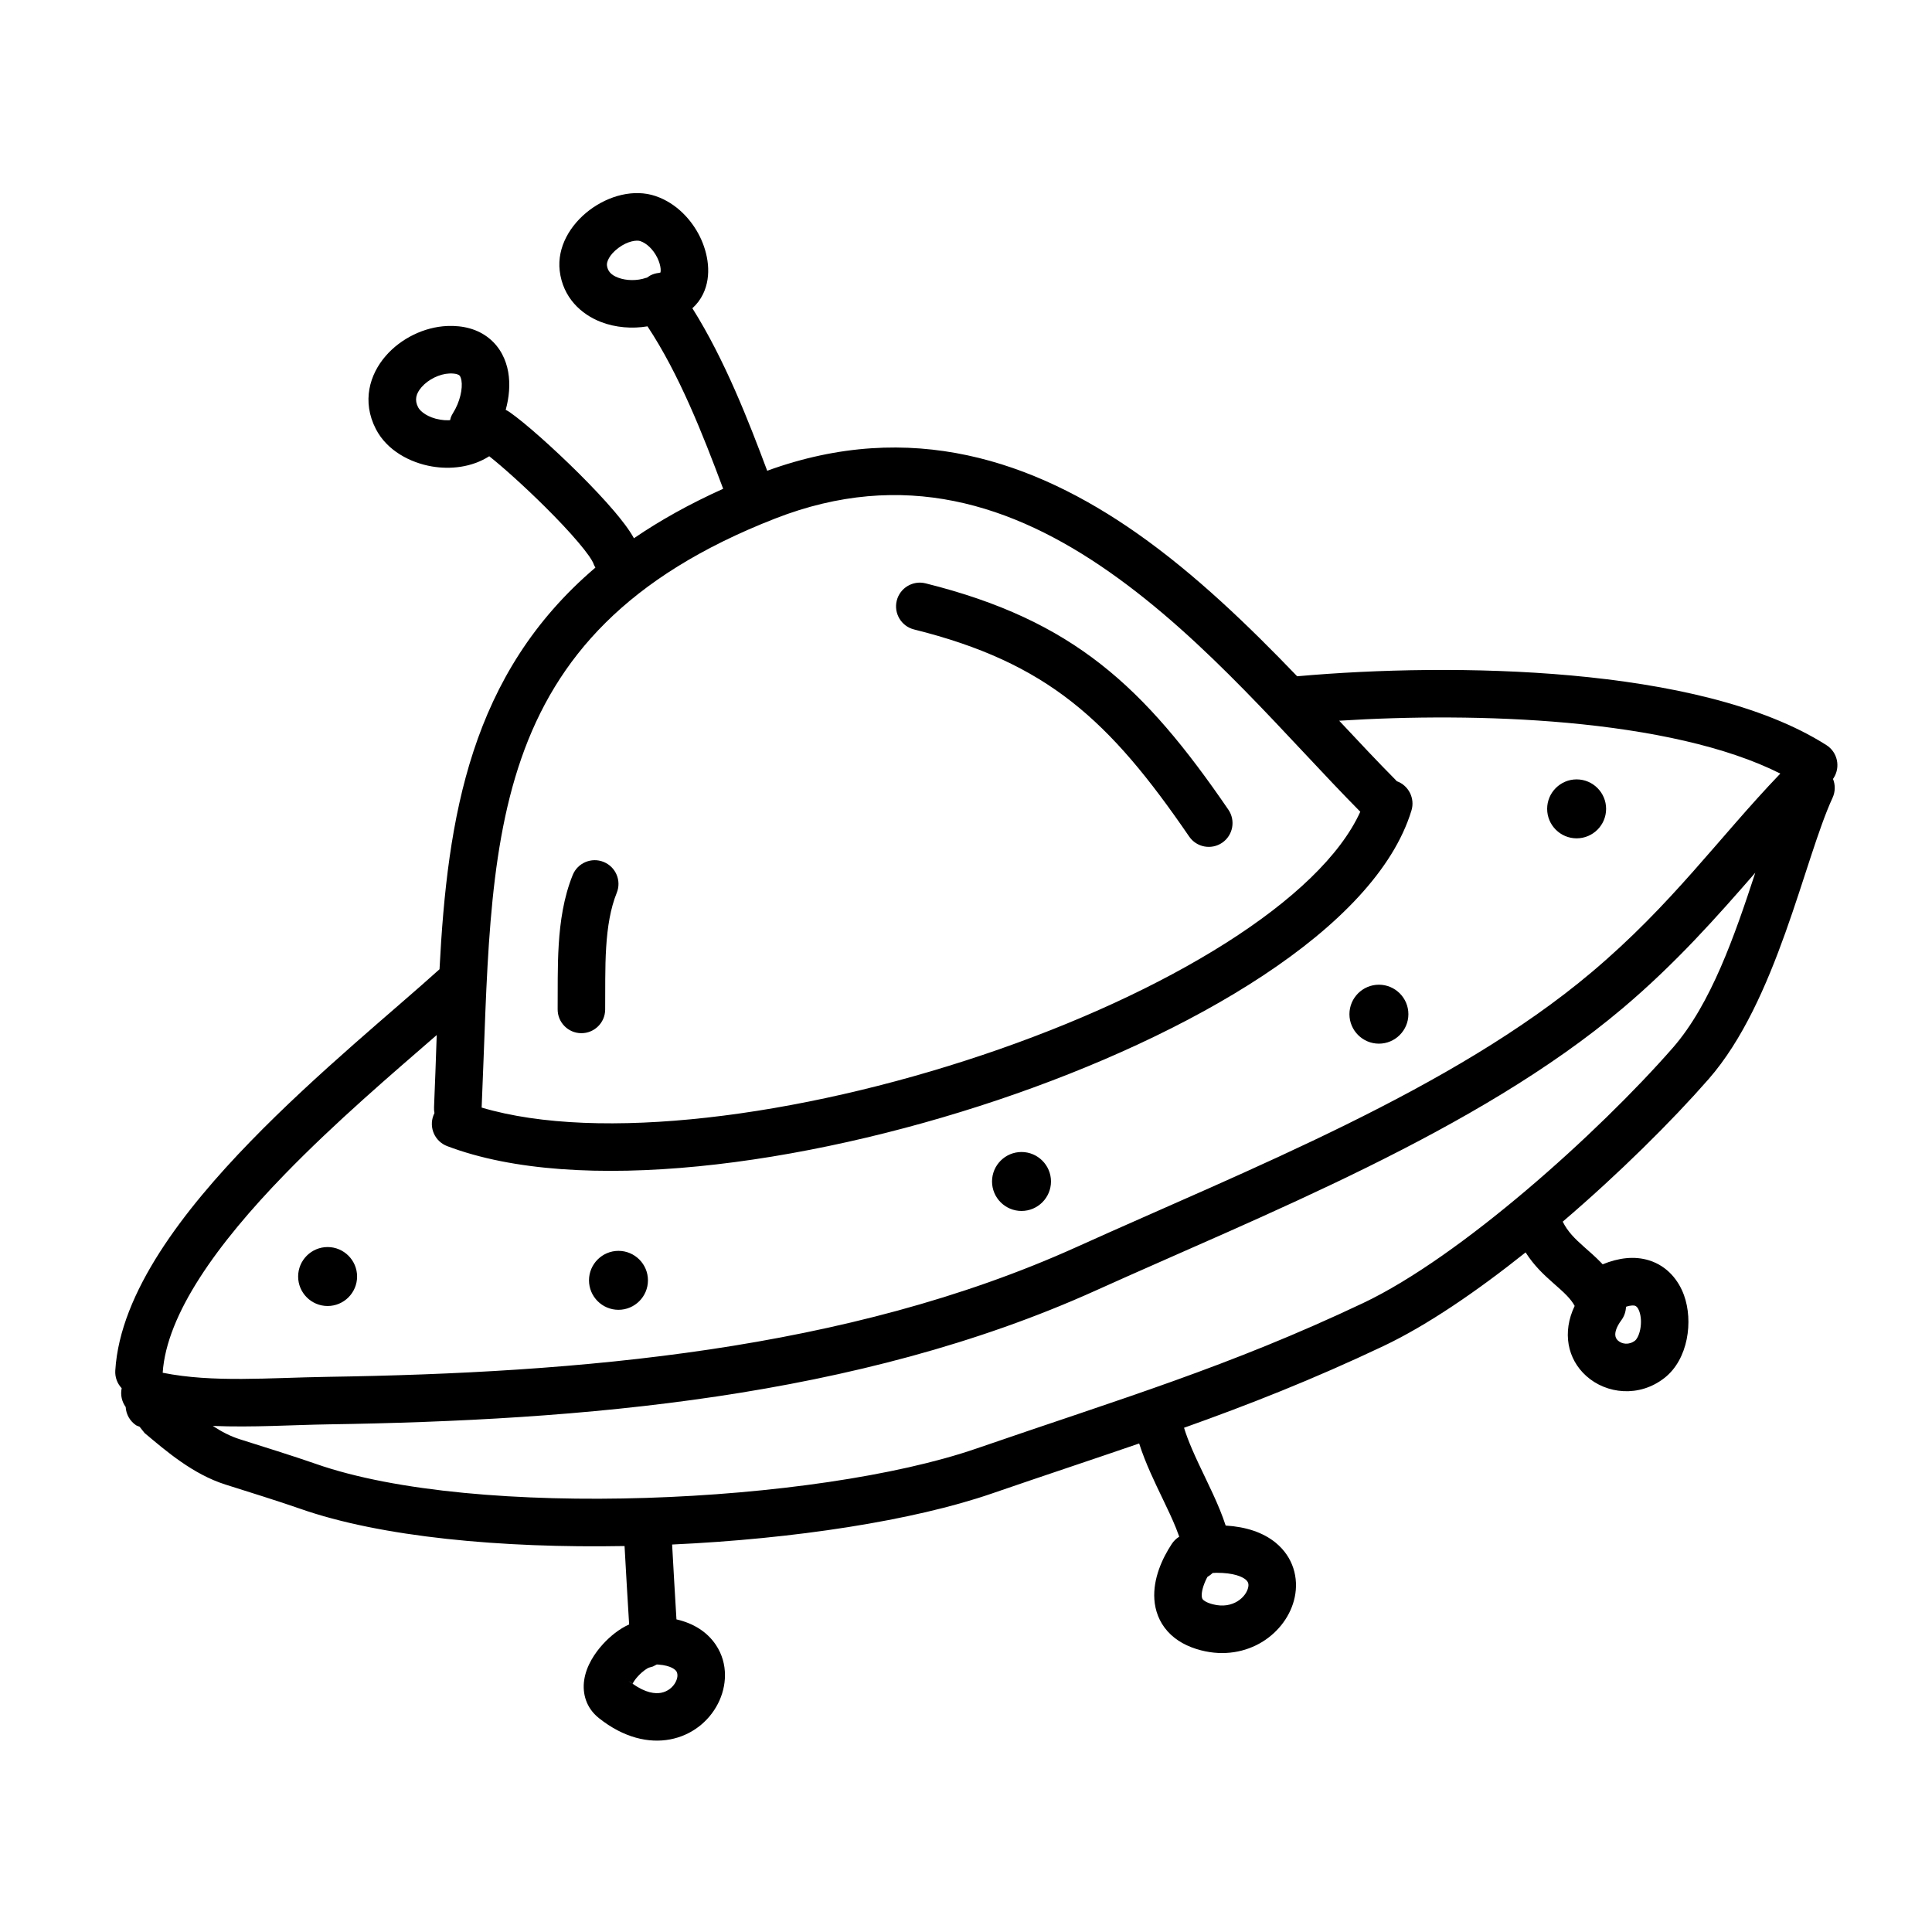 <?xml version="1.0" encoding="UTF-8"?>
<!-- Uploaded to: ICON Repo, www.iconrepo.com, Generator: ICON Repo Mixer Tools -->
<svg fill="#000000" width="800px" height="800px" version="1.1" viewBox="144 144 512 512" xmlns="http://www.w3.org/2000/svg">
 <path d="m302.72 599.32c-3.418-2.723-4.406-6.539-3.914-10.016 0.551-3.883 2.875-7.289 4.996-9.605 1.855-2.031 4.305-4.039 6.926-5.207-0.43-6.801-0.832-13.941-1.215-20.777-32.527 0.59-64.551-2.359-86-9.895-5.641-1.977-14.023-4.574-19.781-6.402-8.645-2.746-15.73-8.887-21.41-13.648l-1.328-1.668-0.879-0.355c-1.641-1.082-2.703-2.891-2.809-4.883-1.008-1.391-1.438-3.18-1.062-4.973-1.148-1.223-1.805-2.887-1.691-4.695 1.262-20.77 18.195-42.547 35.828-60.707 17.676-18.211 38.398-35.031 50.094-45.629 2.098-40.34 8.137-78.207 41.312-106.44-0.254-0.418-0.469-0.867-0.633-1.352-0.199-0.398-0.504-0.926-1.074-1.754-0.719-1.02-1.684-2.25-2.875-3.652-2.379-2.805-5.445-6.055-8.719-9.305-5.543-5.504-11.285-10.648-14.832-13.449-4.676 2.988-10.363 3.535-15.215 2.699-5.664-0.973-11.855-4.148-14.824-9.895-3.789-7.328-1.668-14.48 2.606-19.391 4.012-4.625 10.211-7.688 16.336-7.93 4.152-0.168 8 0.793 11.031 3.238 3.023 2.434 4.519 5.758 5.086 8.934 0.578 3.293 0.246 6.785-0.66 10.059 0.336 0.152 0.664 0.336 0.98 0.551 4.07 2.828 11.641 9.559 18.375 16.254 3.418 3.402 6.75 6.922 9.438 10.086 1.895 2.242 3.883 4.754 5.191 7.125 6.898-4.715 14.738-9.094 23.652-13.113-0.055-0.121-0.102-0.246-0.148-0.375-5.18-13.852-11.488-29.961-19.91-42.668-4.059 0.676-8.43 0.34-12.285-1.137-5.301-2.027-10.156-6.508-10.984-13.602-1.445-12.516 13.98-23.68 25.418-19.785 5.555 1.895 9.566 6.328 11.758 10.797 2.109 4.305 3.242 10.211 0.797 15.207-0.684 1.398-1.625 2.66-2.812 3.723 8.664 13.75 15.012 30.203 19.824 43.051v0.016c38.141-13.887 70.738-2.535 97.938 16.523 15.598 10.938 29.812 24.719 42.516 37.941 20.957-1.867 47.387-2.492 72.629-0.211 25.445 2.312 50.648 7.652 67.625 18.453 2.93 1.863 3.797 5.758 1.93 8.695-0.062 0.094-0.121 0.18-0.184 0.262 0.633 1.559 0.641 3.359-0.113 4.996-7.586 16.473-14.75 53.887-32.875 74.586-9.762 11.148-23.68 24.961-38.633 37.75 1.309 2.648 3.176 4.488 5.668 6.699 1.297 1.148 2.984 2.594 4.504 4.172 0.133 0.145 0.266 0.289 0.41 0.434 4.223-1.73 8.402-2.25 12.277-1.055 4.93 1.527 7.867 5.383 9.266 9.211 2.504 6.871 1.152 17.023-5.168 21.961-6.676 5.219-15.395 4.293-20.75-0.551-4.949-4.461-6.402-11.523-3.043-18.543-0.516-0.938-1.195-1.812-2.082-2.738-1.062-1.109-2.219-2.09-3.769-3.473-2.211-1.957-4.894-4.414-7.152-7.969-12.938 10.324-26.133 19.348-37.652 24.809-18.789 8.906-35.703 15.539-52.867 21.664 0.551 1.812 1.277 3.695 2.125 5.668 1.102 2.566 2.344 5.141 3.644 7.856 1.277 2.66 2.609 5.465 3.742 8.254 0.547 1.352 1.062 2.727 1.52 4.137 5.387 0.332 9.902 1.809 13.262 4.555 4.68 3.852 6.106 9.359 5.043 14.43-1.016 4.824-4.203 9.117-8.543 11.805-4.457 2.746-10.184 3.856-16.316 2.269-3.508-0.906-6.566-2.508-8.816-5.004-2.289-2.547-3.324-5.555-3.527-8.492-0.375-5.5 2.109-10.891 4.625-14.703 0.496-0.754 1.141-1.379 1.871-1.848l0.102-0.062c-0.262-0.75-0.559-1.531-0.887-2.344-0.965-2.383-2.141-4.863-3.434-7.551-2.066-4.305-4.621-9.52-6.305-14.805-12.367 4.258-25.109 8.465-38.996 13.246-20.852 7.195-52.422 12.051-84.773 13.531 0.363 6.562 0.746 13.352 1.148 19.836 4.481 1.035 8.113 3.266 10.457 6.777 3.352 5.031 2.871 11.023 0.539 15.562-4.949 9.676-18.371 14.309-31.539 3.832zm20.336-9.574c0.73-1.43 0.469-2.41 0.188-2.84-0.223-0.324-1.23-1.512-4.789-1.781l-0.41-0.012-1.023 0.527-1.059 0.305c-0.316 0.105-1.555 0.812-2.875 2.258-0.672 0.73-1.117 1.375-1.445 1.992 3.484 2.508 6.031 2.695 7.543 2.414 1.785-0.336 3.164-1.484 3.871-2.863zm-11.422 0.457 0.008-0.008c-0.324-0.141-0.699-0.422-1.082-0.73zm160.31-21.844c1.688-1.043 2.602-2.535 2.836-3.676 0.195-0.906 0.02-1.512-0.699-2.102-0.867-0.707-3.062-1.781-7.707-1.773l-0.992 0.047c-0.207 0.195-0.402 0.355-0.605 0.504-0.227 0.176-0.457 0.328-0.758 0.504l-0.184 0.301c-1.012 2.008-1.438 3.731-1.355 4.824 0.035 0.535 0.176 0.758 0.316 0.918 0.188 0.211 0.832 0.781 2.606 1.246 2.781 0.719 4.984 0.168 6.543-0.793zm-69.164-40.488c38.391-13.238 66.828-21.664 102.47-38.551 25.75-12.199 62.305-45.074 82.039-67.617 10.152-11.59 16.465-29.898 21.879-46.418-10.047 11.535-21.078 24.043-35.203 35.957-38.621 32.594-95.086 54.66-139.55 74.746-63.316 28.602-136.74 34.461-203.33 35.48-9.426 0.145-20.102 0.855-30.695 0.418 2.352 1.539 4.684 2.754 7.148 3.527 5.582 1.773 14.262 4.465 20.145 6.523 42.336 14.863 132.73 10.559 175.1-4.066zm-171.89-18.996c66.309-1.02 137.51-6.891 198.34-34.367 45.605-20.609 99.723-41.762 136.61-72.891 21.32-17.98 33.512-35.441 49.961-52.609-14.273-7.203-34.48-11.449-56.559-13.457-20.504-1.855-41.93-1.719-60.344-0.551 5.285 5.644 10.266 10.965 14.918 15.645 0.121 0.129 0.238 0.258 0.352 0.383 3.129 1.129 4.863 4.543 3.883 7.758-9.559 31.391-58.578 59.57-109.66 76.742-51.805 17.406-111.2 25.359-145.88 12.207-3.254-1.23-4.891-4.871-3.656-8.121 0.082-0.223 0.176-0.438 0.281-0.648-0.098-0.488-0.141-1.008-0.113-1.535 0.277-6.398 0.492-12.777 0.711-19.133-11.836 10.285-26.77 22.992-40.332 36.965-17.941 18.473-31.262 37.066-32.289 52.531 13.293 2.668 28.086 1.324 43.766 1.082zm346.45-9.625c0.262-0.203 0.961-1.09 1.328-2.902 0.359-1.754 0.23-3.547-0.234-4.824-0.438-1.176-0.895-1.41-1.156-1.492-0.227-0.066-0.953-0.199-2.371 0.277-0.047 1.297-0.457 2.504-1.227 3.555-1.48 1.988-1.648 3.309-1.613 3.922 0.035 0.605 0.273 1.086 0.727 1.492 1.035 0.934 2.926 1.242 4.547-0.027zm-277.25-15.949c0-4.305 3.508-7.812 7.812-7.812 4.305 0 7.812 3.508 7.812 7.812 0 4.309-3.508 7.812-7.812 7.812-4.305 0-7.812-3.504-7.812-7.812zm-77.082-1.008c0-4.305 3.504-7.812 7.812-7.812 4.305 0 7.812 3.508 7.812 7.812 0 4.309-3.508 7.812-7.812 7.812-4.309 0-7.812-3.504-7.812-7.812zm183.89-25.188c0-4.309 3.504-7.812 7.812-7.812 4.305 0 7.812 3.504 7.812 7.812 0 4.305-3.508 7.812-7.812 7.812-4.309 0-7.812-3.508-7.812-7.812zm-2.508-33.523c49.141-16.512 89.559-41.219 100.1-64.461-19.227-19.434-40.531-45.34-66.469-63.523-25.668-17.996-54.633-27.449-88.629-14.168-78.684 30.723-74.719 86.801-77.75 156.09 31.117 9.254 83.902 2.484 132.75-13.941zm97.223-10.812c0-4.309 3.508-7.812 7.812-7.812 4.305 0 7.812 3.504 7.812 7.812 0 4.305-3.508 7.812-7.812 7.812-4.305 0-7.812-3.508-7.812-7.812zm-209.83-1.324c0.051-5.219-0.09-11.191 0.289-17.164 0.375-6.019 1.297-12.445 3.699-18.387 1.305-3.223 4.977-4.781 8.195-3.473 3.227 1.305 4.785 4.981 3.473 8.195-1.664 4.125-2.457 9.008-2.801 14.457-0.344 5.488-0.207 11.152-0.262 16.5-0.031 3.473-2.887 6.266-6.359 6.231-3.473-0.031-6.269-2.887-6.234-6.359zm167.36-45.754c-21.16-30.906-37.613-46.082-72.906-54.879-3.371-0.84-5.426-4.262-4.59-7.633 0.84-3.371 4.262-5.426 7.633-4.59 39.195 9.777 57.945 27.402 80.254 59.988 1.961 2.867 1.23 6.793-1.641 8.754-2.867 1.961-6.789 1.23-8.75-1.641zm94.867-7.336c0-4.305 3.508-7.812 7.812-7.812 4.309 0 7.812 3.508 7.812 7.812 0 4.309-3.504 7.812-7.812 7.812-4.305 0-7.812-3.504-7.812-7.812zm-291.21-102.98 0.477-0.031 0.191-0.715c0.145-0.387 0.336-0.773 0.57-1.141 1.848-2.93 2.633-6.508 2.242-8.715-0.176-0.953-0.469-1.242-0.578-1.32-0.102-0.082-0.711-0.547-2.633-0.473-2.551 0.109-5.527 1.531-7.336 3.602-1.512 1.738-1.926 3.414-0.926 5.356 0.59 1.141 2.606 2.719 5.762 3.262 0.781 0.137 1.527 0.191 2.231 0.176zm52.363-37.73 0.289-0.066 0.828-0.551c0.719-0.383 1.531-0.633 2.398-0.715l0.355-0.105c0.051-0.262 0.074-0.566 0.039-0.988-0.074-0.812-0.348-1.836-0.879-2.914-1.098-2.238-2.848-3.852-4.508-4.414-0.922-0.316-3.293-0.062-5.797 1.805-2.535 1.895-3.137 3.789-3.043 4.609 0.172 1.5 1.035 2.547 2.961 3.277 2.184 0.836 5.074 0.855 7.356 0.062z" fill-rule="evenodd"/>
</svg>